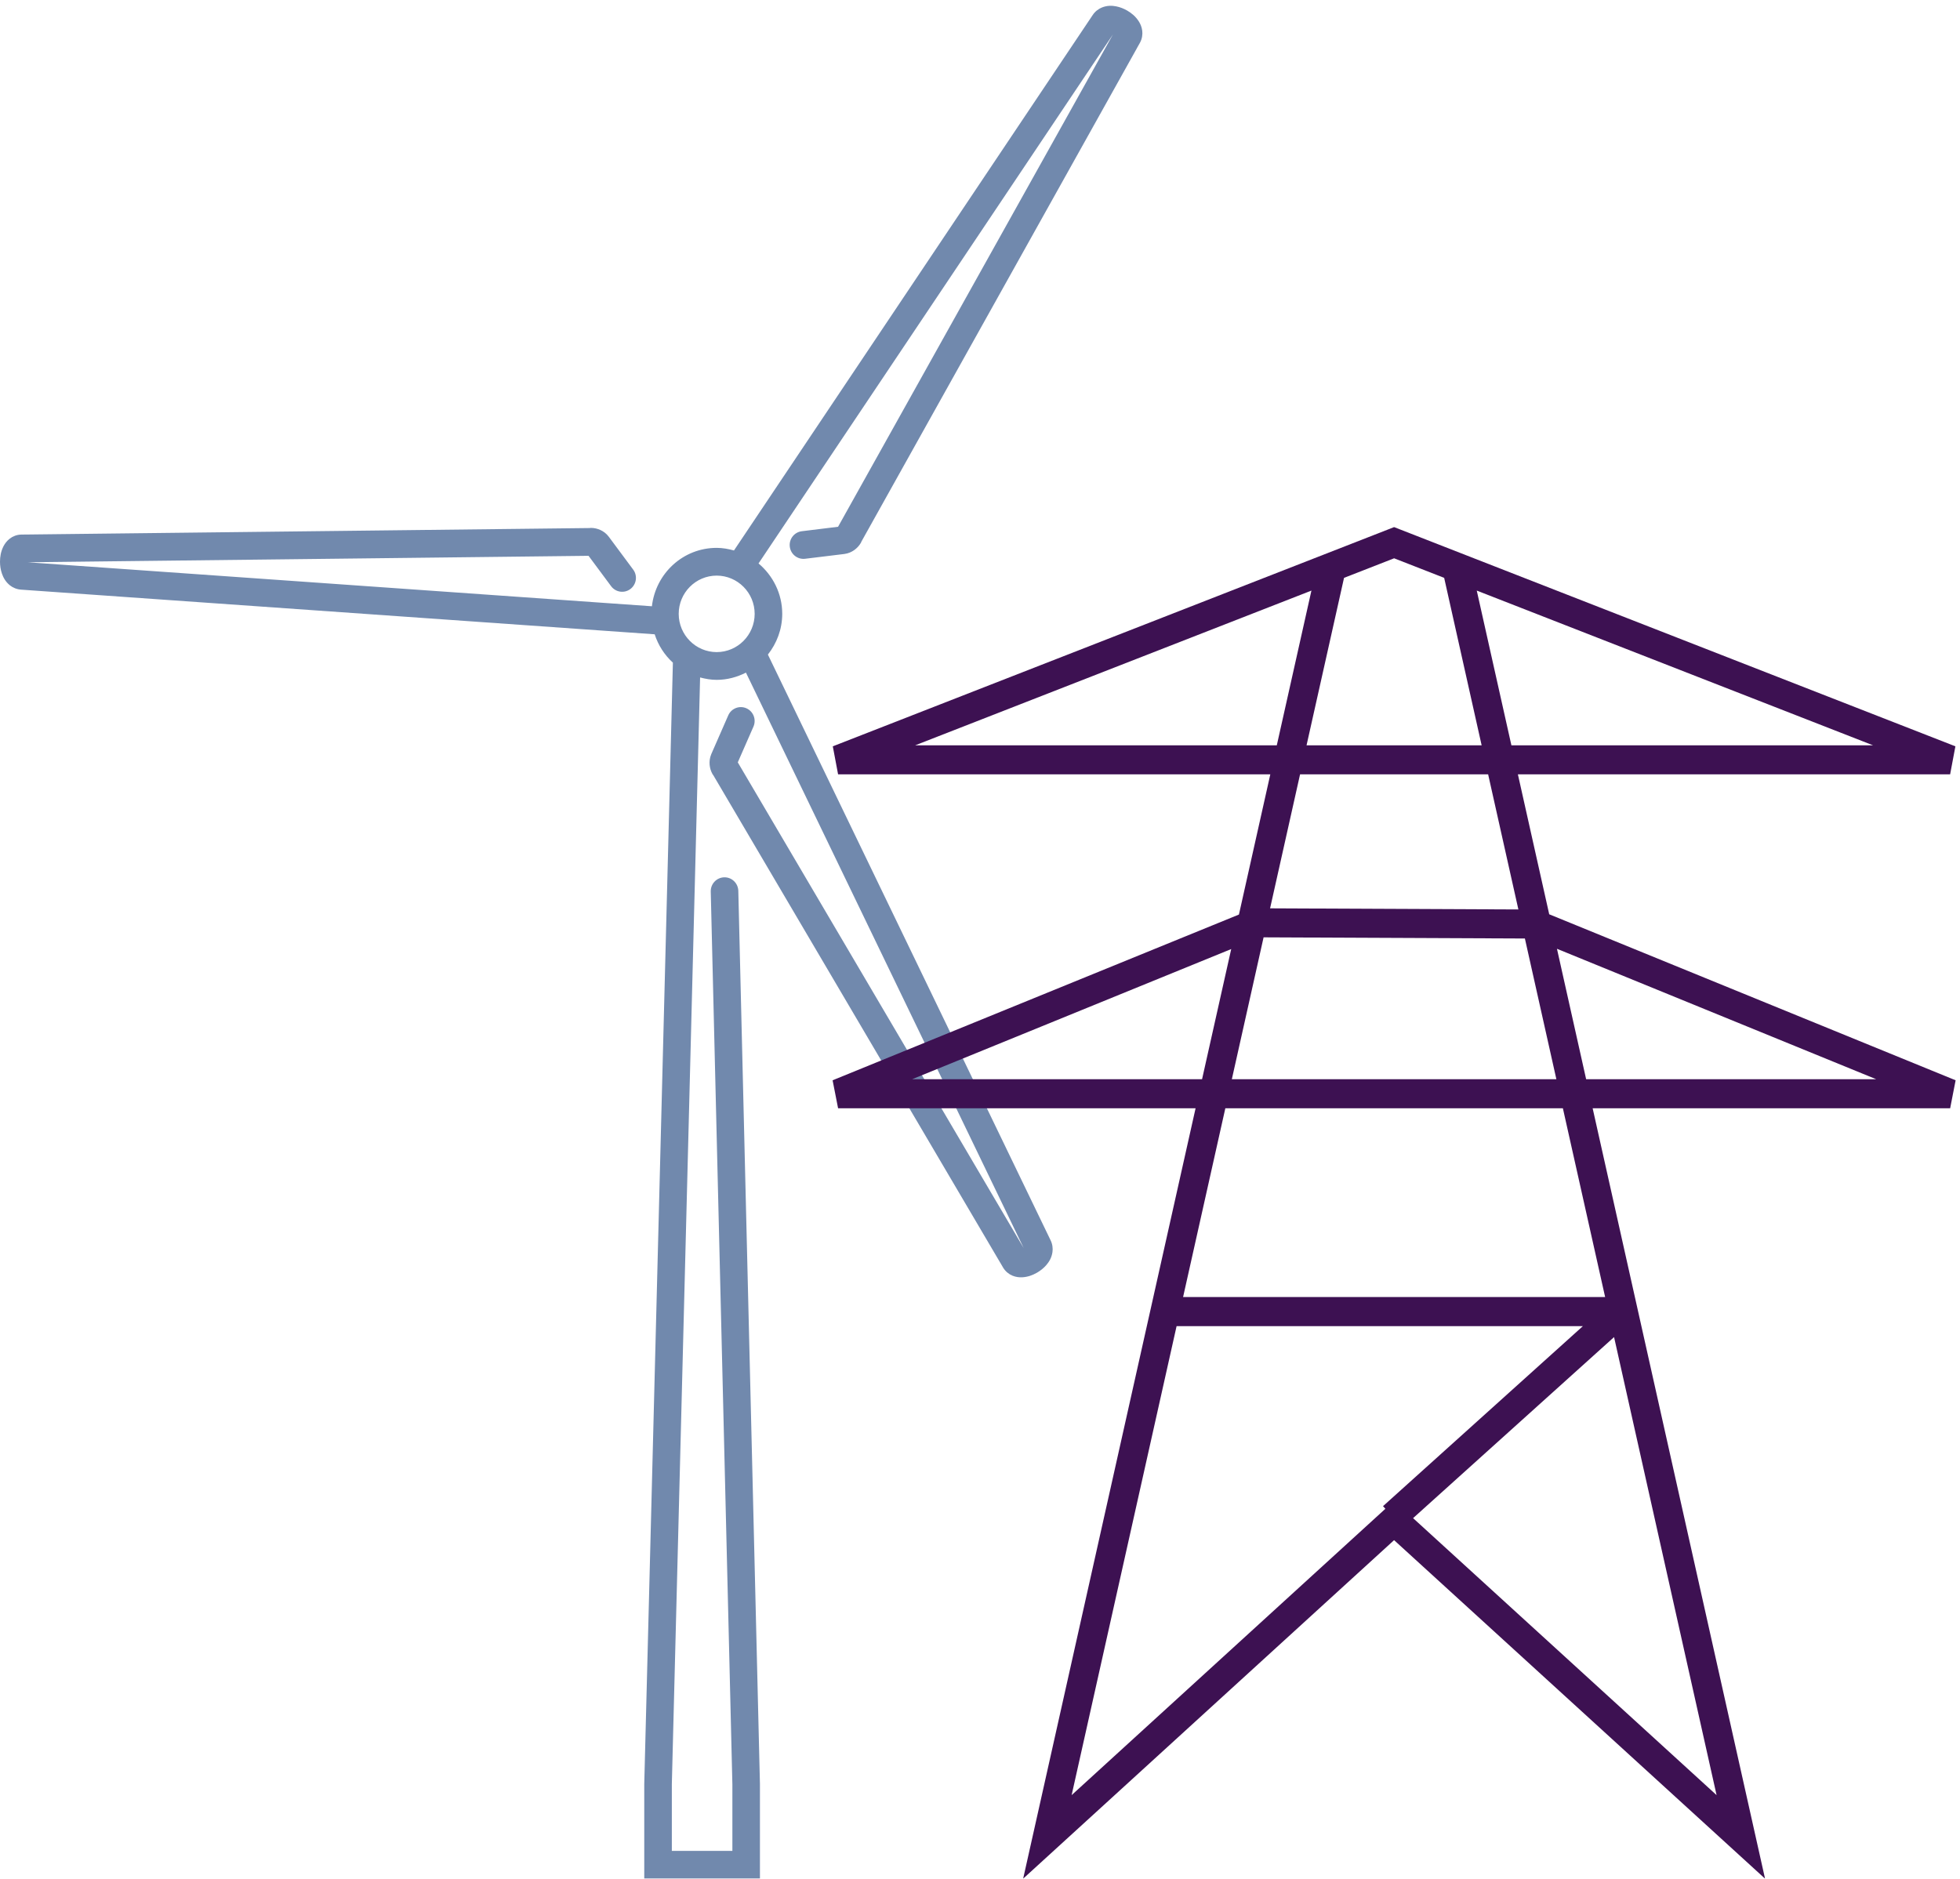 <?xml version="1.0" encoding="UTF-8"?>
<svg width="145px" height="139px" viewBox="0 0 145 139" version="1.1" xmlns="http://www.w3.org/2000/svg" xmlns:xlink="http://www.w3.org/1999/xlink">
    <title>Icon_energy@2x</title>
    <defs>
        <filter id="filter-1">
            <feColorMatrix in="SourceGraphic" type="matrix" values="0 0 0 0 1 0 0 0 0 1 0 0 0 0 1 0 0 0 1 0"></feColorMatrix>
        </filter>
    </defs>
    <g id="T1.-Home" stroke="none" stroke-width="1" fill="none" fill-rule="evenodd">
        <g id="IQE-Home-1366---Hover-state---Photonics---V2" transform="translate(-1117, -1833)">
            <g id="Icon_wireless" transform="translate(1117, 1832)" filter="url(#filter-1)">
                <g>
                    <path d="M50.21,46.418 C50.212,44.857 51.468,43.592 53.02,43.589 C54.571,43.592 55.828,44.857 55.83,46.418 C55.828,47.981 54.571,49.246 53.02,49.249 C51.468,49.246 50.212,47.981 50.21,46.418 L50.21,46.418 Z M84.249,2.583 C84.013,2.216 83.719,1.977 83.395,1.785 C83.144,1.641 82.872,1.528 82.568,1.469 C82.267,1.412 81.916,1.396 81.527,1.551 C81.269,1.651 81.008,1.851 80.837,2.113 L80.84,2.109 L54.299,41.729 C53.889,41.616 53.466,41.536 53.02,41.536 C50.531,41.536 48.506,43.427 48.228,45.857 L2.048,42.602 L2.048,42.602 L2.053,42.602 L43.54,42.124 L45.21,44.373 C45.546,44.827 46.186,44.92 46.636,44.581 C47.088,44.24 47.181,43.596 46.842,43.143 L45.036,40.71 C44.854,40.468 44.643,40.322 44.427,40.219 C44.209,40.119 43.979,40.06 43.713,40.059 L43.593,40.072 L43.593,40.07 L2.029,40.548 L1.563,40.552 L1.547,40.554 C1.242,40.562 0.938,40.684 0.722,40.854 C0.503,41.023 0.36,41.224 0.259,41.415 C0.061,41.805 0.003,42.181 0,42.559 C0.001,42.851 0.041,43.144 0.142,43.439 C0.244,43.731 0.406,44.044 0.733,44.308 C0.948,44.481 1.25,44.609 1.56,44.627 L1.556,44.627 L48.433,47.931 C48.697,48.748 49.162,49.466 49.78,50.029 L47.662,132.991 L47.662,140 L56.22,140 L56.22,132.992 L54.62,66.914 C54.605,66.347 54.139,65.898 53.577,65.912 C53.013,65.926 52.568,66.397 52.581,66.964 L54.181,133.017 L54.181,137.945 L49.702,137.945 L49.702,133.018 L51.793,51.125 C52.187,51.229 52.592,51.302 53.02,51.302 C53.803,51.302 54.53,51.098 55.185,50.767 L75.737,93.354 L75.736,93.355 L75.733,93.349 L75.735,93.349 L54.581,57.407 L55.741,54.76 C55.968,54.24 55.734,53.634 55.219,53.406 C54.704,53.177 54.101,53.412 53.875,53.931 L52.617,56.803 L52.616,56.808 C52.5,57.088 52.48,57.344 52.498,57.585 C52.521,57.825 52.585,58.056 52.717,58.287 L52.789,58.386 L52.788,58.388 L73.98,94.397 L73.98,94.395 L74.218,94.802 L74.225,94.813 C74.386,95.075 74.643,95.281 74.896,95.384 C75.152,95.49 75.396,95.515 75.611,95.507 C76.044,95.485 76.397,95.347 76.724,95.161 C76.974,95.014 77.207,94.833 77.41,94.597 C77.609,94.363 77.798,94.065 77.86,93.647 C77.902,93.375 77.862,93.049 77.723,92.768 L56.808,49.432 C57.462,48.601 57.868,47.562 57.87,46.418 C57.868,44.913 57.179,43.585 56.116,42.689 L82.332,3.554 L61.999,39.976 L59.318,40.305 C58.758,40.374 58.36,40.884 58.428,41.448 C58.496,42.011 59.004,42.411 59.563,42.343 L62.471,41.988 L62.468,41.988 C62.766,41.949 62.997,41.839 63.194,41.702 C63.39,41.561 63.556,41.391 63.69,41.161 L63.738,41.049 L63.74,41.049 L84.112,4.56 L84.11,4.56 L84.34,4.151 L84.346,4.138 C84.491,3.866 84.539,3.54 84.501,3.267 C84.465,2.99 84.364,2.767 84.249,2.583 L84.249,2.583 Z" id="Fill-1" fill="#7189AD"></path>
                    <path d="M103.134,40 L102.745,40.153 L61.61,56.22 L62.001,58.294 L93.977,58.294 L91.656,68.667 L61.595,80.93 L62.001,82.999 L88.449,82.999 L75.693,140 L103.134,114.954 L130.577,140 L117.823,82.999 L144.272,82.999 L144.676,80.93 L114.61,68.647 L112.293,58.294 L144.269,58.294 L144.66,56.22 L103.134,40 Z M99.431,43.755 L103.136,42.308 L106.839,43.755 L109.611,56.145 L96.658,56.145 L99.431,43.755 Z M109.25,44.697 L138.566,56.145 L111.813,56.145 L109.25,44.697 Z M97.019,44.697 L94.457,56.145 L67.706,56.145 L97.019,44.697 Z M93.96,68.207 L96.178,58.294 L110.092,58.294 L112.329,68.29 L93.96,68.207 Z M93.48,70.353 L112.811,70.439 L115.14,80.851 L91.131,80.851 L93.48,70.353 Z M115.183,71.2 L138.801,80.851 L117.342,80.851 L115.183,71.2 Z M91.085,71.22 L88.928,80.851 L67.478,80.851 L91.085,71.22 Z M90.65,82.999 L115.621,82.999 L118.747,96.968 L87.524,96.968 L90.65,82.999 Z M87.044,99.119 L117.103,99.119 L102.315,112.44 L102.49,112.633 L79.279,133.82 L87.044,99.119 Z M104.539,113.326 L119.408,99.93 L126.992,133.82 L104.539,113.326 Z" id="Fill-1" fill="#3D1152"></path>
                </g>
            </g>
        </g>
    </g>
</svg>